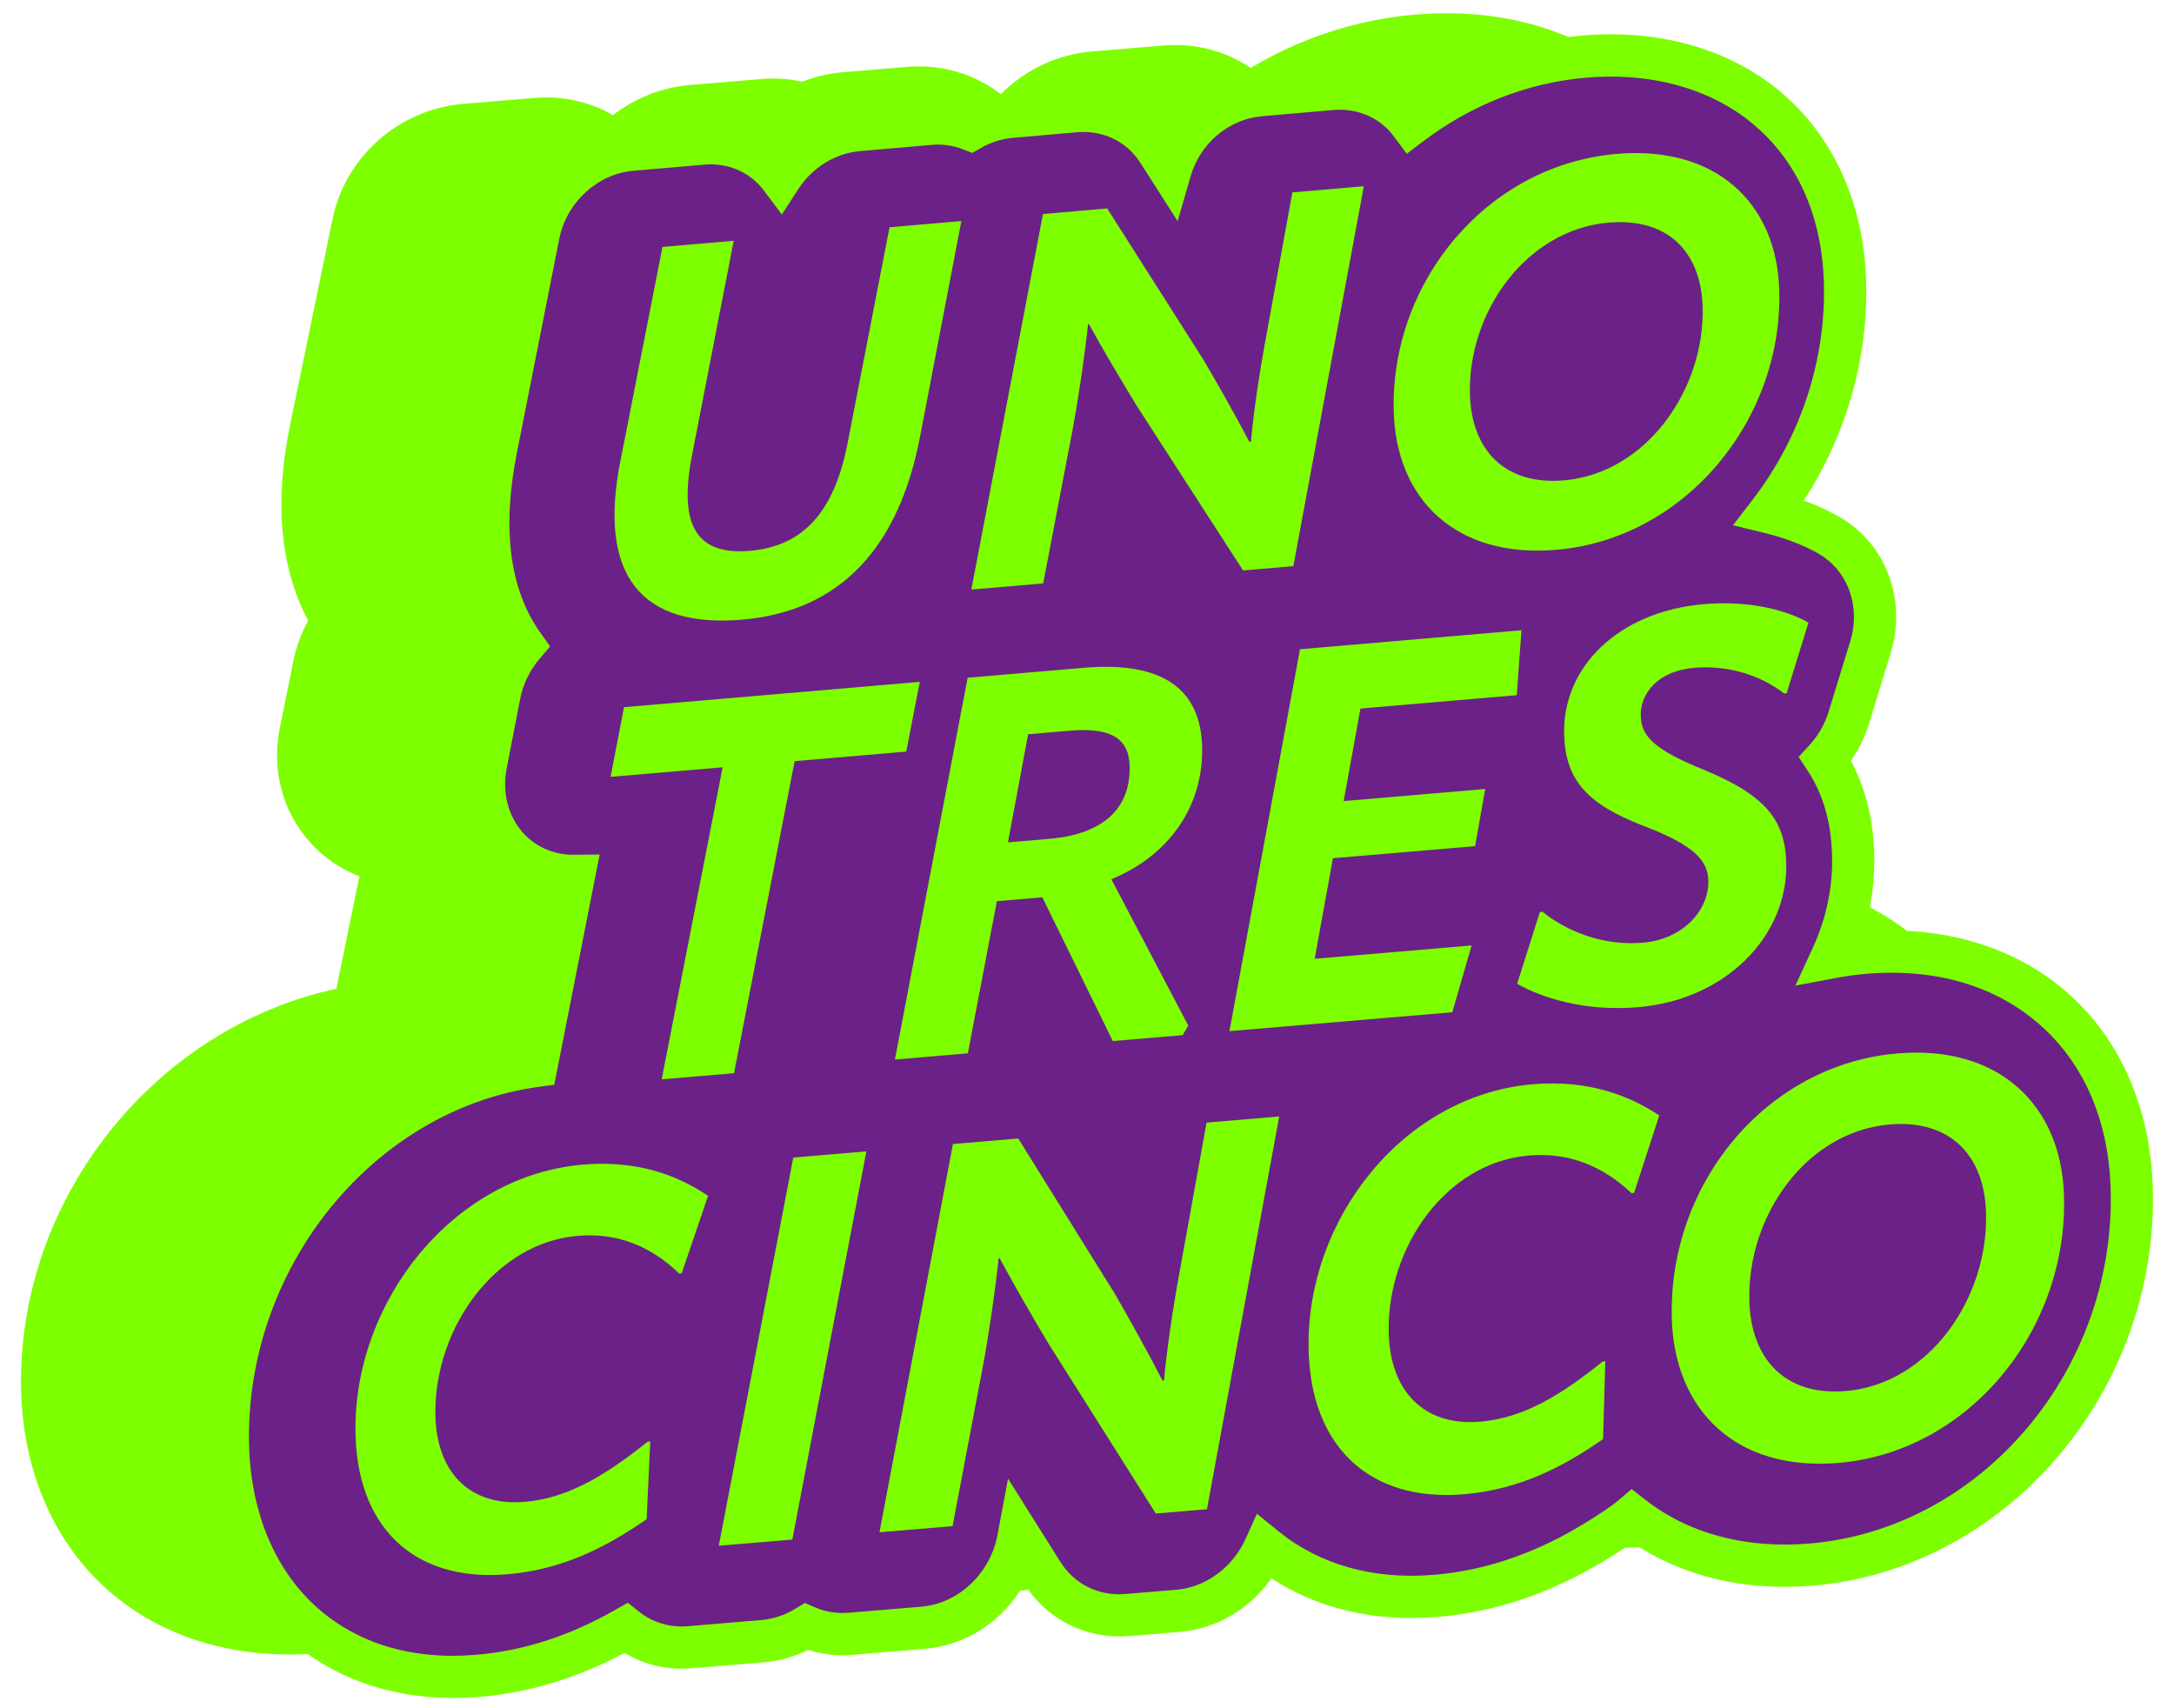 <svg xmlns="http://www.w3.org/2000/svg" id="Capa_1" viewBox="0 0 473.25 371.84"><defs><style>.cls-1{fill:#7dff00;}.cls-1,.cls-2{stroke-width:0px;}.cls-2{fill:#6b2187;}</style></defs><path class="cls-1" d="M369.99,199.61c-2.39.19-4.74.51-7.07.93,3.19-6.64,4.91-13.94,4.67-21.56-.26-8.27-2.56-14.74-6.06-19.87,2.29-2.4,4.06-5.3,5.1-8.54l4.73-14.78c2.96-9.26-.81-18.96-9.11-23.48-3.79-2.06-8.16-3.63-12.85-4.73,10.74-13.42,16.99-30.38,16.43-48.27-.95-30.44-24.35-49.7-56.89-46.99-13.93,1.16-26.81,6.27-37.58,14.09-.32-.41-.63-.82-.98-1.2-4.06-4.41-10.06-6.67-16.34-6.15l-15.53,1.3c-9.13.76-16.99,7.19-19.55,15.74l-2.66-4c-3.86-5.81-10.71-8.99-18.03-8.37l-13.96,1.16c-3.15.26-6.15,1.21-8.83,2.68-2.76-1.03-5.79-1.46-8.9-1.2l-15.61,1.3c-6.9.58-13.1,4.4-16.84,9.94-.26-.34-.54-.66-.83-.98-3.99-4.4-9.94-6.65-16.19-6.13l-15.49,1.29c-9.8.82-18.22,8.22-20.19,17.75l-9.16,44.4c-3.66,17.34-1.69,31.25,5.84,41.41-2.57,2.91-4.42,6.45-5.21,10.35l-2.94,14.55c-1.25,6.2.35,12.41,4.35,16.91,3.69,4.15,9.06,6.44,14.82,6.38l-8.15,39.69c-37.36,4.85-67.2,38.79-67.2,77.5,0,31.93,22.34,52.55,54.34,49.99,13.17-1.05,23.99-5.42,32.31-9.97,3.85,2.94,8.73,4.41,13.82,4l16.04-1.28c3.39-.27,6.61-1.35,9.48-3.01,2.93,1.22,6.18,1.76,9.53,1.49l15.93-1.28c10.07-.81,18.67-8.54,20.63-18.54l.14-.73,5.13,7.83c3.97,6.06,10.95,9.4,18.42,8.8l11.17-.89c8.21-.66,15.41-5.9,18.84-13.23,9.6,7.51,22.39,11.29,37.19,10.11,18.5-1.48,32.28-9.45,41.03-15.31.61-.41,1.18-.86,1.74-1.32,10.06,7.54,23.44,11.32,38.9,10.09,39.95-3.2,71.28-38.78,69.82-79.05-1.14-31.5-25.09-51.51-58.23-48.81Z"></path><path class="cls-1" d="M62.91,360.13c-15.72,0-29.84-5.14-40.25-14.75-11.67-10.77-18.09-26.63-18.09-44.65,0-40.84,29.66-77.14,68.65-85.5l5.02-24.48c-4.14-1.61-7.86-4.15-10.82-7.49-5.97-6.7-8.34-15.76-6.5-24.85l2.94-14.55c.62-3.05,1.71-6.01,3.22-8.77-6.14-11.55-7.43-26-3.84-43.06l9.15-44.36c2.81-13.59,14.5-23.9,28.44-25.06l15.49-1.29c6.14-.52,12.09.82,17.11,3.74,4.82-3.72,10.66-6.06,16.74-6.56l15.61-1.3c2.99-.26,6-.05,8.9.58,2.84-1.12,5.79-1.81,8.83-2.06l13.96-1.16c7.52-.63,14.77,1.57,20.39,5.94,5.21-5.24,12.22-8.66,19.85-9.3l15.53-1.29c6.92-.58,13.58,1.17,19.02,4.88,10.99-6.58,23.26-10.57,35.89-11.62,19.02-1.6,36.23,3.55,48.47,14.47,11.34,10.11,17.87,24.81,18.39,41.4.48,15.23-3.46,30.39-11.23,43.77.98.45,1.93.93,2.85,1.43,12.26,6.68,17.81,20.81,13.48,34.36l-4.73,14.78c-.72,2.24-1.7,4.4-2.91,6.44,2.65,5.65,4.09,11.98,4.31,18.88.12,3.87-.17,7.7-.86,11.48,16.48.03,31.32,5.26,42.32,15.03,11.74,10.44,18.55,25.67,19.17,42.89,1.64,45.24-33.48,84.97-78.28,88.56-14.76,1.18-28.28-1.63-39.52-8.17-9.64,6.09-23.71,13.23-42.15,14.71-13.11,1.04-25.2-1.27-35.48-6.76-5.37,5.64-12.66,9.24-20.55,9.88l-11.17.89c-8.66.7-16.95-2.35-22.89-8.13-5.38,6.08-12.99,10.09-21.42,10.77l-15.93,1.28c-3.21.26-6.44,0-9.54-.77-3.04,1.26-6.21,2.03-9.47,2.29l-16.03,1.28c-5.21.42-10.31-.52-14.88-2.66-10.25,4.94-20.52,7.77-31.26,8.63-2,.16-3.98.24-5.93.24ZM100.42,174.21l-11.76,57.29-6.51.84c-33.19,4.31-59.19,34.34-59.19,68.38,0,13.02,4.21,23.78,12.17,31.13,8,7.38,19.16,10.72,32.23,9.68,9.77-.78,19.13-3.68,28.64-8.87l5.25-2.87,4.75,3.64c2.08,1.6,4.75,2.35,7.49,2.13l16.04-1.28c1.92-.15,3.8-.76,5.58-1.79l3.95-2.3,4.21,1.75c1.65.69,3.43.96,5.26.82l15.93-1.28c5.98-.48,11.16-5.16,12.33-11.13l4.5-22.89,17.5,26.71c2.13,3.25,5.86,5.01,9.99,4.67l11.17-.89c4.75-.38,9.16-3.5,11.24-7.96l4.9-10.46,9.1,7.12c8.08,6.32,18.73,9.15,30.79,8.18,16.35-1.31,28.75-8.49,36.65-13.78.37-.25.7-.53,1.04-.8l5.58-4.55,5.76,4.32c8.59,6.44,19.89,9.31,32.65,8.28,35.13-2.81,62.65-34.01,61.36-69.55-.45-12.33-4.95-22.63-13.01-29.8-8.67-7.71-21.21-11.31-35.28-10.17-2.04.17-4.12.44-6.18.81l-17.74,3.21,7.81-16.25c2.68-5.58,3.95-11.4,3.77-17.29-.19-5.93-1.65-10.83-4.47-14.97l-4.19-6.15,5.14-5.39c1.37-1.44,2.41-3.16,2.99-4.99l4.73-14.78c1.61-5.02-.35-10.2-4.75-12.6-2.96-1.61-6.51-2.91-10.54-3.85l-14.21-3.32,9.11-11.39c9.77-12.21,14.89-27.21,14.42-42.23-.36-11.66-4.6-21.43-12.24-28.24-8.44-7.52-20.75-11.02-34.69-9.86-11.76.98-23.15,5.26-32.94,12.36l-7.2,5.23-5.46-7.02c-.24-.31-.36-.48-.5-.63-2.13-2.31-5.33-3.48-8.79-3.2l-15.53,1.29c-5.28.44-10.01,4.23-11.5,9.21l-5.63,18.74-13.51-20.29c-2.02-3.03-5.61-4.63-9.6-4.31l-13.96,1.16c-1.79.15-3.54.68-5.19,1.58l-3.69,2.02-3.94-1.47c-1.52-.57-3.22-.79-4.91-.65l-15.61,1.3c-3.97.33-7.7,2.55-9.98,5.92l-7.08,10.47-7.79-9.95c-.13-.17-.28-.34-.42-.5-2.05-2.26-5.17-3.4-8.59-3.12l-15.49,1.29c-5.77.48-10.79,4.87-11.94,10.44l-9.16,44.4c-3.09,14.67-1.67,26.12,4.22,34.07l4.43,5.98-4.93,5.59c-1.58,1.79-2.65,3.9-3.09,6.09l-2.94,14.55c-.68,3.36.13,6.63,2.21,8.97,1.87,2.1,4.68,3.3,7.73,3.3h.13l11.41-.12Z"></path><path class="cls-2" d="M405.81,207.41c-2.39.2-4.74.53-7.07.97,3.19-6.92,4.91-14.52,4.67-22.45-.26-8.62-2.56-15.35-6.06-20.69,2.29-2.5,4.06-5.52,5.1-8.9l4.73-15.39c2.96-9.64-.81-19.75-9.11-24.46-3.79-2.15-8.16-3.78-12.85-4.92,10.74-13.98,16.99-31.64,16.43-50.28-.95-31.7-24.35-51.77-56.89-48.94-13.93,1.21-26.81,6.53-37.58,14.67-.32-.42-.63-.85-.98-1.25-4.06-4.6-10.06-6.95-16.34-6.4l-15.53,1.35c-9.13.79-16.99,7.49-19.55,16.39l-2.66-4.17c-3.86-6.05-10.71-9.36-18.03-8.72l-13.96,1.21c-3.15.27-6.15,1.26-8.83,2.79-2.76-1.07-5.79-1.52-8.9-1.25l-15.61,1.36c-6.9.6-13.1,4.59-16.84,10.35-.26-.35-.54-.69-.83-1.02-3.99-4.59-9.94-6.93-16.19-6.39l-15.49,1.35c-9.8.85-18.22,8.56-20.19,18.49l-9.16,46.25c-3.66,18.06-1.69,32.55,5.84,43.13-2.57,3.03-4.42,6.71-5.21,10.78l-2.94,15.16c-1.25,6.45.35,12.92,4.35,17.62,3.69,4.32,9.06,6.71,14.82,6.65l-8.15,41.34c-37.36,5.05-67.2,40.4-67.2,80.73,0,33.26,22.34,54.74,54.34,52.07,13.17-1.1,23.99-5.65,32.31-10.38,3.85,3.07,8.73,4.59,13.82,4.16l16.04-1.34c3.39-.28,6.61-1.4,9.48-3.14,2.93,1.27,6.18,1.83,9.53,1.55l15.93-1.33c10.07-.84,18.67-8.89,20.63-19.31l.14-.76,5.13,8.15c3.97,6.31,10.95,9.79,18.42,9.17l11.17-.93c8.21-.68,15.41-6.15,18.84-13.78,9.6,7.82,22.39,11.76,37.19,10.53,18.5-1.54,32.28-9.84,41.03-15.94.61-.42,1.18-.9,1.74-1.37,10.06,7.85,23.44,11.79,38.9,10.5,39.95-3.33,71.28-40.39,69.82-82.34-1.14-32.81-25.09-53.65-58.23-50.84Z"></path><path class="cls-1" d="M98.75,369.62c-14.19,0-26.97-4.66-36.44-13.37-11.17-10.28-17.32-25.73-17.32-43.52,0-41.26,29.57-77.82,67.91-84.77l6.56-33.27c-4.98-1.1-9.49-3.77-12.84-7.69-4.94-5.78-6.9-13.61-5.37-21.48l2.94-15.16c.69-3.57,2.1-7,4.12-10.08-6.75-11.32-8.35-26.06-4.75-43.87l9.16-46.23c2.38-12.02,12.38-21.14,24.3-22.18l15.49-1.34c6.3-.55,12.37,1.28,17.09,5.09,4.51-4.57,10.48-7.48,16.77-8.03l15.61-1.36c3.03-.26,6.05.03,8.91.85,2.81-1.33,5.77-2.13,8.82-2.39l13.96-1.21c7.92-.68,15.46,2.44,20.41,8.27,4.52-6.61,11.77-11.06,19.83-11.77l15.53-1.35c6.92-.59,13.46,1.61,18.38,6.1,11.05-7.48,23.59-12,36.52-13.12,17.36-1.5,33.09,3.17,44.33,13.17,10.83,9.64,17.07,23.92,17.56,40.21.5,16.82-4.29,33.58-13.58,47.84,2.76,1,5.32,2.16,7.66,3.49,10.23,5.8,14.85,18.06,11.24,29.81l-4.73,15.39c-.87,2.82-2.2,5.52-3.91,7.94,3.15,5.87,4.86,12.63,5.08,20.16.17,5.76-.58,11.46-2.24,17.01,17.33-1.4,33.13,3.4,44.51,13.5,11.25,9.98,17.77,24.83,18.36,41.8,1.55,44.48-31.66,83.55-74.03,87.09-14.87,1.24-28.35-1.99-39.23-9.36-9.23,6.34-23.44,14.59-42.44,16.17-13.6,1.13-25.99-1.75-36.14-8.38-4.68,6.64-11.93,10.96-19.89,11.63l-11.16.93c-9.12.74-17.83-3.57-22.7-11.3l-.07-.11c-4.45,7.94-12.43,13.4-21.55,14.16l-15.93,1.33c-3.22.27-6.48-.11-9.54-1.09-3.01,1.5-6.18,2.4-9.46,2.68l-16.04,1.34c-5.14.42-10.17-.75-14.48-3.35-10.4,5.53-20.78,8.66-31.65,9.57-1.87.16-3.73.23-5.56.23ZM130.54,186l-9.88,50.12-3.26.44c-35.45,4.79-63.21,38.25-63.21,76.17,0,15.18,5.1,28.23,14.35,36.75,8.9,8.19,21.01,11.91,35,10.73,10.4-.87,20.35-4.07,30.42-9.8l2.71-1.54,2.43,1.94c2.97,2.37,6.75,3.5,10.57,3.17l16.04-1.34c2.6-.22,5.11-1.05,7.47-2.49l2.03-1.23,2.18.94c2.31,1,4.77,1.4,7.32,1.19l15.93-1.33c7.98-.67,14.92-7.21,16.49-15.57l2.31-12.28,11.37,18.07c3.07,4.89,8.35,7.51,14.14,7.03l11.17-.93c6.34-.53,12.24-4.88,15.03-11.08l2.46-5.46,4.65,3.78c8.99,7.32,20.72,10.62,33.9,9.51,17.39-1.45,30.46-9.33,38.78-15.13.48-.34.94-.72,1.39-1.1l2.86-2.43,2.95,2.31c9.48,7.4,21.83,10.7,35.69,9.55,37.56-3.13,66.99-37.94,65.61-77.59-.51-14.64-5.79-26.82-15.28-35.24-9.69-8.6-22.82-12.46-37.97-11.18h0c-2.15.18-4.37.49-6.6.91l-8.76,1.65,3.73-8.09c3.03-6.57,4.46-13.43,4.25-20.39-.21-7.19-1.95-13.18-5.31-18.31l-1.96-2.99,2.42-2.64c1.87-2.04,3.28-4.51,4.09-7.14l4.73-15.4c2.33-7.59-.54-15.45-6.99-19.11-3.32-1.88-7.24-3.38-11.67-4.46l-6.87-1.67,4.3-5.6c10.49-13.66,15.99-30.47,15.48-47.33-.42-13.93-5.42-25.56-14.48-33.61-9.33-8.3-22.63-12.16-37.41-10.88-12.57,1.09-24.74,5.85-35.21,13.76l-3.69,2.79-2.77-3.7c-.34-.45-.53-.72-.75-.97-3.09-3.5-7.66-5.29-12.48-4.85l-15.53,1.35c-7.21.63-13.45,5.88-15.53,13.08l-2.82,9.77-8.14-12.74c-2.96-4.63-8.12-7.11-13.75-6.62l-13.96,1.21c-2.42.21-4.76.95-6.96,2.2l-1.91,1.09-2.04-.8c-2.12-.83-4.5-1.16-6.82-.95l-15.61,1.36c-5.32.46-10.32,3.55-13.39,8.27l-3.58,5.52-3.95-5.26c-.21-.27-.42-.53-.64-.79-3.01-3.46-7.51-5.22-12.3-4.8l-15.49,1.34c-7.74.67-14.51,6.9-16.07,14.8l-9.16,46.24c-3.39,16.77-1.68,30.07,5.08,39.57l2.08,2.91-2.31,2.73c-2.14,2.52-3.59,5.53-4.2,8.68l-2.94,15.16c-.99,5.1.23,10.11,3.33,13.75,2.74,3.21,6.78,5.04,11.11,5.04.05,0,.11,0,.17,0l5.66-.06Z"></path><path class="cls-1" d="M135.1,100.13l9.11-46.38,15.51-1.34-9.06,46.61c-3.11,15.74,1.29,21.85,12.55,20.88,11.48-.99,18.44-8.2,21.39-23.92l9.04-46.51,15.64-1.36-8.98,46.85c-4.62,24.2-17.31,38.08-38.74,39.92-21.87,1.88-31.54-9.51-26.47-34.75Z"></path><path class="cls-1" d="M211.45,128.32l15.59-81.74,13.98-1.21,20.81,32.71c2.99,5.08,7.02,12.12,10.15,18.11l.33-.03c.56-6.31,1.85-15.06,3.27-22.67l5.75-31.61,15.56-1.35-15.34,82.7-10.96.94-23.09-35.76c-3.44-5.61-7.45-12.41-10.43-17.82l-.22.02c-.68,6.52-1.99,15.49-3.33,22.76l-6.43,33.62-15.64,1.34Z"></path><path class="cls-1" d="M303.39,89.27c-.59-28.23,20.49-53.34,48.51-55.77,21.58-1.87,34.88,10.66,35.42,29.66.8,28.28-20.5,54.12-48.52,56.52-21.73,1.86-35-10.83-35.41-30.41ZM370.64,66.87c-.32-12-7.56-19.53-20.48-18.41-17.82,1.54-30.58,19.3-30.18,37.22.27,12.17,7.51,19.99,20.48,18.88,17.9-1.54,30.66-19.75,30.18-37.69Z"></path><path class="cls-1" d="M200.23,148.42l-2.95,15.18-24.3,2.08-13.19,67.93-15.75,1.33,13.27-67.92-24.39,2.08,2.92-15.17,64.38-5.51Z"></path><path class="cls-1" d="M241.92,191.38l16.75,31.86-1.21,2.08-15.22,1.29-15.34-31.29-9.89.84-6.32,33.12-15.88,1.35,15.83-83.11,25.29-2.16c17.13-1.47,25.54,4.59,25.76,17.45.22,12.77-7.25,23.46-19.77,28.57ZM223.81,159.83l-4.39,23.53,8.98-.77c11.9-1.01,17.66-6.7,17.51-15.68-.1-6.21-4.07-8.63-13.14-7.85l-8.96.77Z"></path><path class="cls-1" d="M330.16,151.32l-34.01,2.91-3.65,20.14,30.81-2.63-2.2,12.44-30.95,2.63-3.97,21.89,34.16-2.9-4.2,14.54-48.52,4.11,15.36-83.13,48.21-4.13-1.02,14.11Z"></path><path class="cls-1" d="M330.26,214.15l4.95-15.64.56-.05c5.07,4.1,12.95,7.49,21.87,6.74,8.69-.74,14.41-7.03,14.24-13.52-.12-4.4-3.14-7.73-14.09-11.9-12.3-4.74-17.06-9.99-17.3-20.01-.35-14.6,11.84-26.67,30.46-28.27,9.2-.79,17.47,1.03,22.73,4.03l-4.75,15.37-.56.05c-5.19-4.05-12.34-6.2-19.53-5.59-7.98.68-11.79,5.61-11.67,10.44.11,4.49,2.89,7.37,13.95,11.85,13.13,5.47,17.46,10.77,17.72,20.14.44,15.87-13.1,29.83-32.21,31.45-11.87,1.01-21.22-2.16-26.38-5.1Z"></path><path class="cls-1" d="M140.76,330.69c-8.36,5.78-17.97,10.96-30.34,11.99-20.64,1.73-33.01-10.58-33.05-31.65-.05-28.13,21.4-55.15,49.55-57.53,11.83-1,20.64,2.33,27.22,6.8l-5.74,16.85-.56.05c-6.03-5.81-13.27-8.94-22.07-8.19-17.93,1.51-31.06,19.93-31,38.46.04,12.7,7.2,20.46,19.43,19.44,9.4-.79,17.53-5.71,26.78-13.09l.57-.05-.79,16.93Z"></path><path class="cls-1" d="M172.7,251.96l15.9-1.34-16.12,84.5-16.01,1.34,16.22-84.5Z"></path><path class="cls-1" d="M191.45,333.53l15.99-84.51,14.22-1.2,21.1,33.92c3.03,5.27,7.12,12.57,10.29,18.77l.34-.03c.58-6.52,1.9-15.57,3.36-23.44l5.9-32.68,15.82-1.34-15.73,85.5-11.15.93-23.41-37.08c-3.48-5.82-7.55-12.87-10.57-18.48l-.22.02c-.7,6.74-2.05,16.01-3.43,23.53l-6.6,34.76-15.9,1.33Z"></path><path class="cls-1" d="M348.96,313.25c-8.31,5.79-17.89,10.97-30.31,12.01-20.72,1.73-33.39-10.58-33.79-31.66-.54-28.15,20.57-55.2,48.84-57.59,11.88-1,20.8,2.33,27.5,6.79l-5.48,16.86-.57.05c-6.17-5.81-13.51-8.94-22.34-8.19-18,1.52-30.89,19.95-30.51,38.49.26,12.71,7.6,20.48,19.88,19.45,9.45-.79,17.54-5.72,26.71-13.11l.57-.05-.5,16.94Z"></path><path class="cls-1" d="M363.93,286.84c-.75-29.21,20.59-55.13,49.13-57.54,21.98-1.86,35.6,11.15,36.24,30.82.96,29.27-20.6,55.93-49.14,58.32-22.13,1.85-35.72-11.34-36.24-31.6ZM432.33,263.9c-.39-12.42-7.81-20.24-20.97-19.13-18.15,1.53-31.06,19.86-30.55,38.41.34,12.59,7.75,20.72,20.97,19.61,18.24-1.53,31.13-20.33,30.55-38.89Z"></path></svg>
